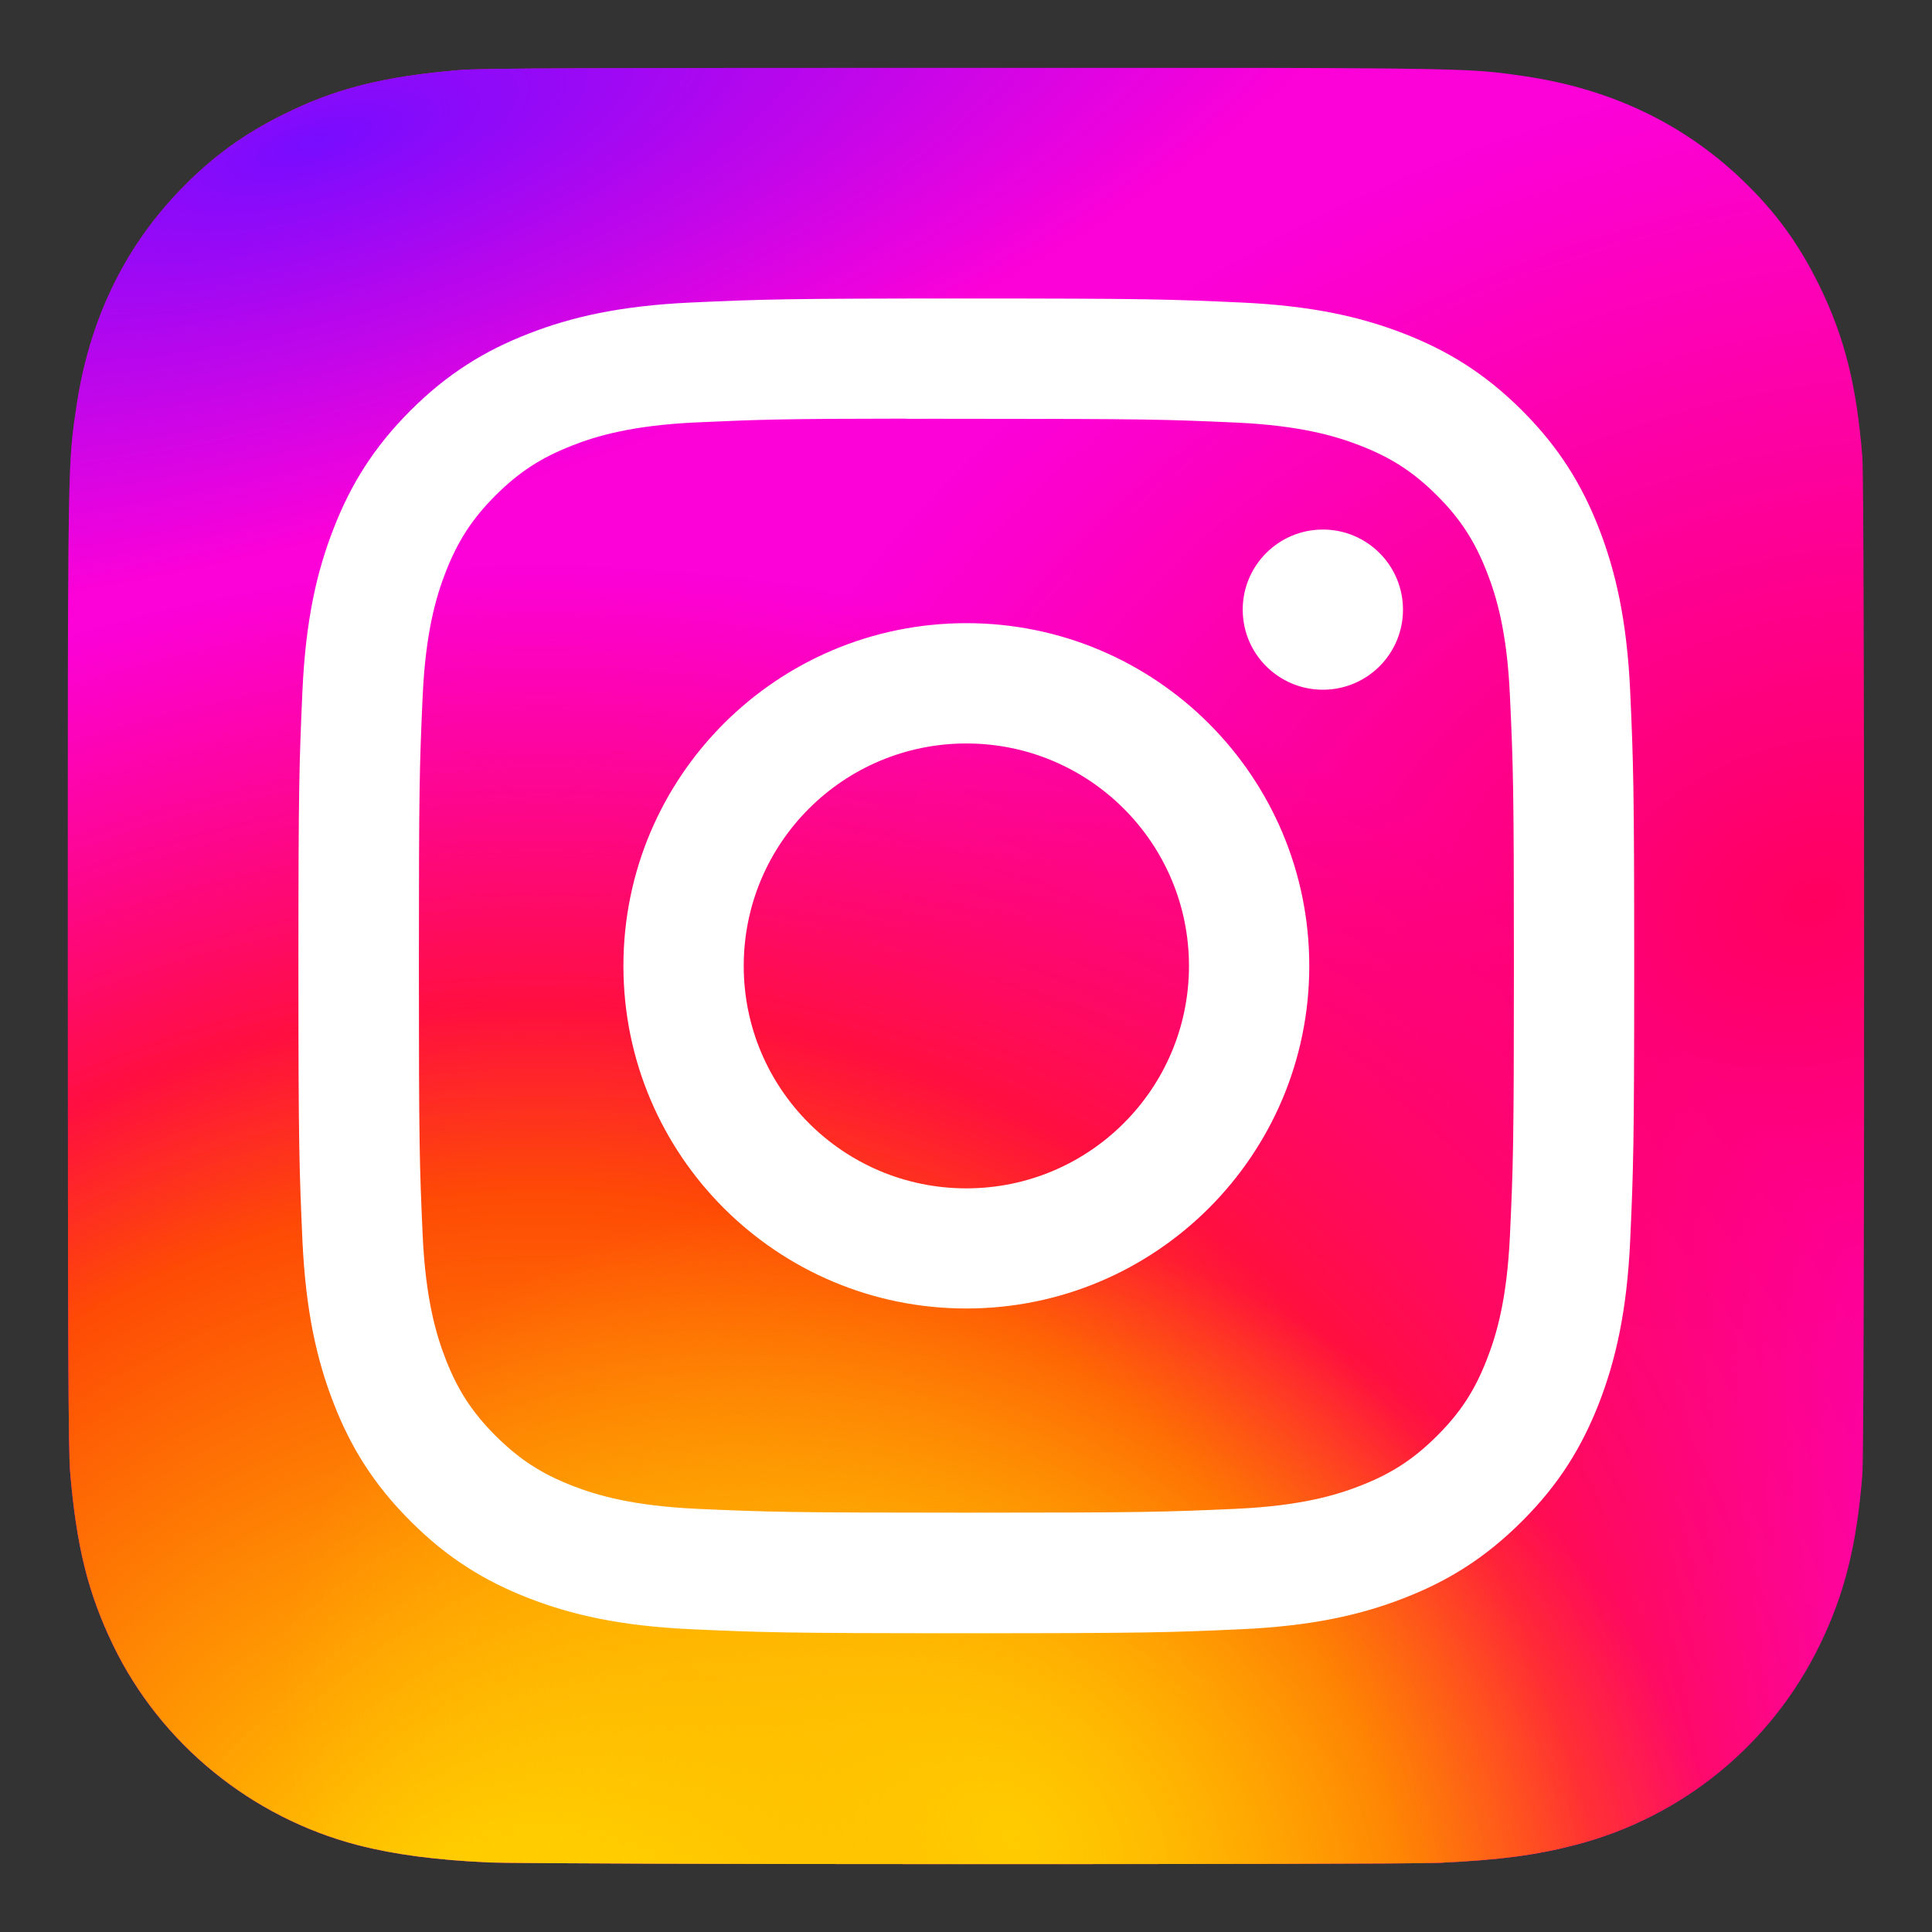 <svg width="22" height="22" viewBox="0 0 22 22" fill="none" xmlns="http://www.w3.org/2000/svg">
<rect x="0" y="0" width="22" height="22" fill="#333333" stroke="none"/>
<path d="M11.003 0.773C6.733 0.773 5.485 0.777 5.242 0.797C4.366 0.87 3.82 1.008 3.226 1.304C2.769 1.531 2.407 1.795 2.051 2.164C1.402 2.838 1.009 3.667 0.867 4.652C0.797 5.131 0.777 5.228 0.773 7.672C0.772 8.486 0.773 9.558 0.773 10.996C0.773 15.264 0.778 16.511 0.798 16.754C0.869 17.607 1.003 18.143 1.286 18.73C1.827 19.854 2.861 20.697 4.078 21.012C4.5 21.12 4.966 21.18 5.563 21.208C5.817 21.219 8.398 21.227 10.981 21.227C13.564 21.227 16.147 21.224 16.394 21.212C17.087 21.179 17.488 21.125 17.933 21.01C19.158 20.694 20.173 19.863 20.725 18.724C21.003 18.151 21.144 17.594 21.207 16.786C21.221 16.609 21.227 13.799 21.227 10.993C21.227 8.187 21.221 5.382 21.207 5.206C21.142 4.384 21.002 3.832 20.715 3.248C20.48 2.77 20.219 2.413 19.84 2.049C19.163 1.402 18.335 1.009 17.349 0.866C16.872 0.797 16.776 0.777 14.332 0.773H11.003Z" fill="url(#paint0_radial_217_3761)"/>
<path d="M11.003 0.773C6.733 0.773 5.485 0.777 5.242 0.797C4.366 0.87 3.82 1.008 3.226 1.304C2.769 1.531 2.407 1.795 2.051 2.164C1.402 2.838 1.009 3.667 0.867 4.652C0.797 5.131 0.777 5.228 0.773 7.672C0.772 8.486 0.773 9.558 0.773 10.996C0.773 15.264 0.778 16.511 0.798 16.754C0.869 17.607 1.003 18.143 1.286 18.73C1.827 19.854 2.861 20.697 4.078 21.012C4.5 21.12 4.966 21.18 5.563 21.208C5.817 21.219 8.398 21.227 10.981 21.227C13.564 21.227 16.147 21.224 16.394 21.212C17.087 21.179 17.488 21.125 17.933 21.01C19.158 20.694 20.173 19.863 20.725 18.724C21.003 18.151 21.144 17.594 21.207 16.786C21.221 16.609 21.227 13.799 21.227 10.993C21.227 8.187 21.221 5.382 21.207 5.206C21.142 4.384 21.002 3.832 20.715 3.248C20.48 2.77 20.219 2.413 19.84 2.049C19.163 1.402 18.335 1.009 17.349 0.866C16.872 0.797 16.776 0.777 14.332 0.773H11.003Z" fill="url(#paint1_radial_217_3761)"/>
<path d="M11.003 0.773C6.733 0.773 5.485 0.777 5.242 0.797C4.366 0.87 3.82 1.008 3.226 1.304C2.769 1.531 2.407 1.795 2.051 2.164C1.402 2.838 1.009 3.667 0.867 4.652C0.797 5.131 0.777 5.228 0.773 7.672C0.772 8.486 0.773 9.558 0.773 10.996C0.773 15.264 0.778 16.511 0.798 16.754C0.869 17.607 1.003 18.143 1.286 18.73C1.827 19.854 2.861 20.697 4.078 21.012C4.5 21.12 4.966 21.18 5.563 21.208C5.817 21.219 8.398 21.227 10.981 21.227C13.564 21.227 16.147 21.224 16.394 21.212C17.087 21.179 17.488 21.125 17.933 21.01C19.158 20.694 20.173 19.863 20.725 18.724C21.003 18.151 21.144 17.594 21.207 16.786C21.221 16.609 21.227 13.799 21.227 10.993C21.227 8.187 21.221 5.382 21.207 5.206C21.142 4.384 21.002 3.832 20.715 3.248C20.48 2.77 20.219 2.413 19.84 2.049C19.163 1.402 18.335 1.009 17.349 0.866C16.872 0.797 16.776 0.777 14.332 0.773H11.003Z" fill="url(#paint2_radial_217_3761)"/>
<path d="M11.003 0.773C6.733 0.773 5.485 0.777 5.242 0.797C4.366 0.87 3.82 1.008 3.226 1.304C2.769 1.531 2.407 1.795 2.051 2.164C1.402 2.838 1.009 3.667 0.867 4.652C0.797 5.131 0.777 5.228 0.773 7.672C0.772 8.486 0.773 9.558 0.773 10.996C0.773 15.264 0.778 16.511 0.798 16.754C0.869 17.607 1.003 18.143 1.286 18.73C1.827 19.854 2.861 20.697 4.078 21.012C4.5 21.12 4.966 21.18 5.563 21.208C5.817 21.219 8.398 21.227 10.981 21.227C13.564 21.227 16.147 21.224 16.394 21.212C17.087 21.179 17.488 21.125 17.933 21.01C19.158 20.694 20.173 19.863 20.725 18.724C21.003 18.151 21.144 17.594 21.207 16.786C21.221 16.609 21.227 13.799 21.227 10.993C21.227 8.187 21.221 5.382 21.207 5.206C21.142 4.384 21.002 3.832 20.715 3.248C20.48 2.77 20.219 2.413 19.84 2.049C19.163 1.402 18.335 1.009 17.349 0.866C16.872 0.797 16.776 0.777 14.332 0.773H11.003Z" fill="url(#paint3_radial_217_3761)"/>
<path d="M11.004 3.399C8.939 3.399 8.68 3.408 7.868 3.445C7.059 3.482 6.506 3.61 6.023 3.798C5.522 3.992 5.098 4.252 4.675 4.674C4.252 5.097 3.992 5.521 3.798 6.021C3.609 6.504 3.481 7.056 3.444 7.865C3.408 8.676 3.398 8.935 3.398 10.999C3.398 13.063 3.408 13.321 3.444 14.131C3.482 14.94 3.61 15.493 3.798 15.976C3.992 16.476 4.252 16.9 4.675 17.322C5.097 17.745 5.522 18.005 6.022 18.199C6.505 18.387 7.058 18.515 7.868 18.552C8.679 18.589 8.938 18.598 11.003 18.598C13.069 18.598 13.327 18.589 14.139 18.552C14.948 18.515 15.501 18.387 15.985 18.199C16.485 18.005 16.909 17.745 17.332 17.322C17.755 16.9 18.014 16.476 18.209 15.976C18.396 15.493 18.525 14.94 18.563 14.132C18.599 13.321 18.609 13.063 18.609 10.999C18.609 8.935 18.599 8.676 18.563 7.865C18.525 7.056 18.396 6.504 18.209 6.021C18.014 5.521 17.755 5.097 17.332 4.674C16.909 4.252 16.485 3.992 15.985 3.798C15.5 3.61 14.947 3.482 14.137 3.445C13.326 3.408 13.068 3.399 11.002 3.399H11.004ZM10.322 4.769C10.524 4.768 10.75 4.769 11.004 4.769C13.035 4.769 13.275 4.776 14.077 4.812C14.819 4.846 15.221 4.97 15.489 5.074C15.844 5.212 16.097 5.376 16.363 5.642C16.63 5.908 16.794 6.162 16.932 6.516C17.037 6.784 17.161 7.186 17.194 7.927C17.231 8.728 17.239 8.969 17.239 10.997C17.239 13.025 17.231 13.266 17.194 14.067C17.16 14.808 17.037 15.21 16.932 15.477C16.795 15.832 16.63 16.085 16.363 16.351C16.097 16.616 15.844 16.781 15.489 16.919C15.222 17.023 14.819 17.147 14.077 17.181C13.276 17.217 13.035 17.225 11.004 17.225C8.973 17.225 8.733 17.217 7.931 17.181C7.19 17.146 6.787 17.023 6.519 16.919C6.164 16.781 5.911 16.616 5.644 16.35C5.378 16.084 5.213 15.832 5.075 15.477C4.971 15.209 4.847 14.807 4.813 14.066C4.777 13.265 4.77 13.024 4.77 10.995C4.77 8.966 4.777 8.726 4.813 7.925C4.847 7.184 4.971 6.782 5.075 6.514C5.213 6.16 5.378 5.906 5.644 5.64C5.911 5.374 6.164 5.21 6.519 5.072C6.787 4.967 7.19 4.844 7.931 4.81C8.633 4.778 8.905 4.768 10.322 4.767L10.322 4.769ZM15.064 6.03C14.56 6.03 14.151 6.439 14.151 6.942C14.151 7.446 14.56 7.854 15.064 7.854C15.568 7.854 15.976 7.446 15.976 6.942C15.976 6.439 15.568 6.03 15.064 6.03L15.064 6.03ZM11.004 7.096C8.847 7.096 7.099 8.843 7.099 10.999C7.099 13.154 8.847 14.9 11.004 14.9C13.161 14.9 14.909 13.154 14.909 10.999C14.909 8.843 13.161 7.096 11.004 7.096H11.004ZM11.004 8.466C12.404 8.466 13.539 9.6 13.539 10.999C13.539 12.398 12.404 13.532 11.004 13.532C9.604 13.532 8.469 12.398 8.469 10.999C8.469 9.6 9.604 8.466 11.004 8.466Z" fill="white"/>
<defs>
<radialGradient id="paint0_radial_217_3761" cx="0" cy="0" r="1" gradientUnits="userSpaceOnUse" gradientTransform="translate(20.567 10.36) rotate(164.25) scale(13.069 9.416)">
<stop stop-color="#FF005F"/>
<stop offset="1" stop-color="#FC01D8"/>
</radialGradient>
<radialGradient id="paint1_radial_217_3761" cx="0" cy="0" r="1" gradientUnits="userSpaceOnUse" gradientTransform="translate(6.206 22.803) rotate(-90) scale(16.327 17.323)">
<stop stop-color="#FFCC00"/>
<stop offset="0.124" stop-color="#FFCC00"/>
<stop offset="0.567" stop-color="#FE4A05"/>
<stop offset="0.694" stop-color="#FF0F3F"/>
<stop offset="1" stop-color="#FE0657" stop-opacity="0"/>
</radialGradient>
<radialGradient id="paint2_radial_217_3761" cx="0" cy="0" r="1" gradientUnits="userSpaceOnUse" gradientTransform="translate(11.517 20.939) rotate(-59.87) scale(6.751 8.79)">
<stop stop-color="#FFCC00"/>
<stop offset="1" stop-color="#FFCC00" stop-opacity="0"/>
</radialGradient>
<radialGradient id="paint3_radial_217_3761" cx="0" cy="0" r="1" gradientUnits="userSpaceOnUse" gradientTransform="translate(3.548 1.606) rotate(164.274) scale(12.924 4.403)">
<stop stop-color="#780CFF"/>
<stop offset="1" stop-color="#820BFF" stop-opacity="0"/>
</radialGradient>
</defs>
</svg>
